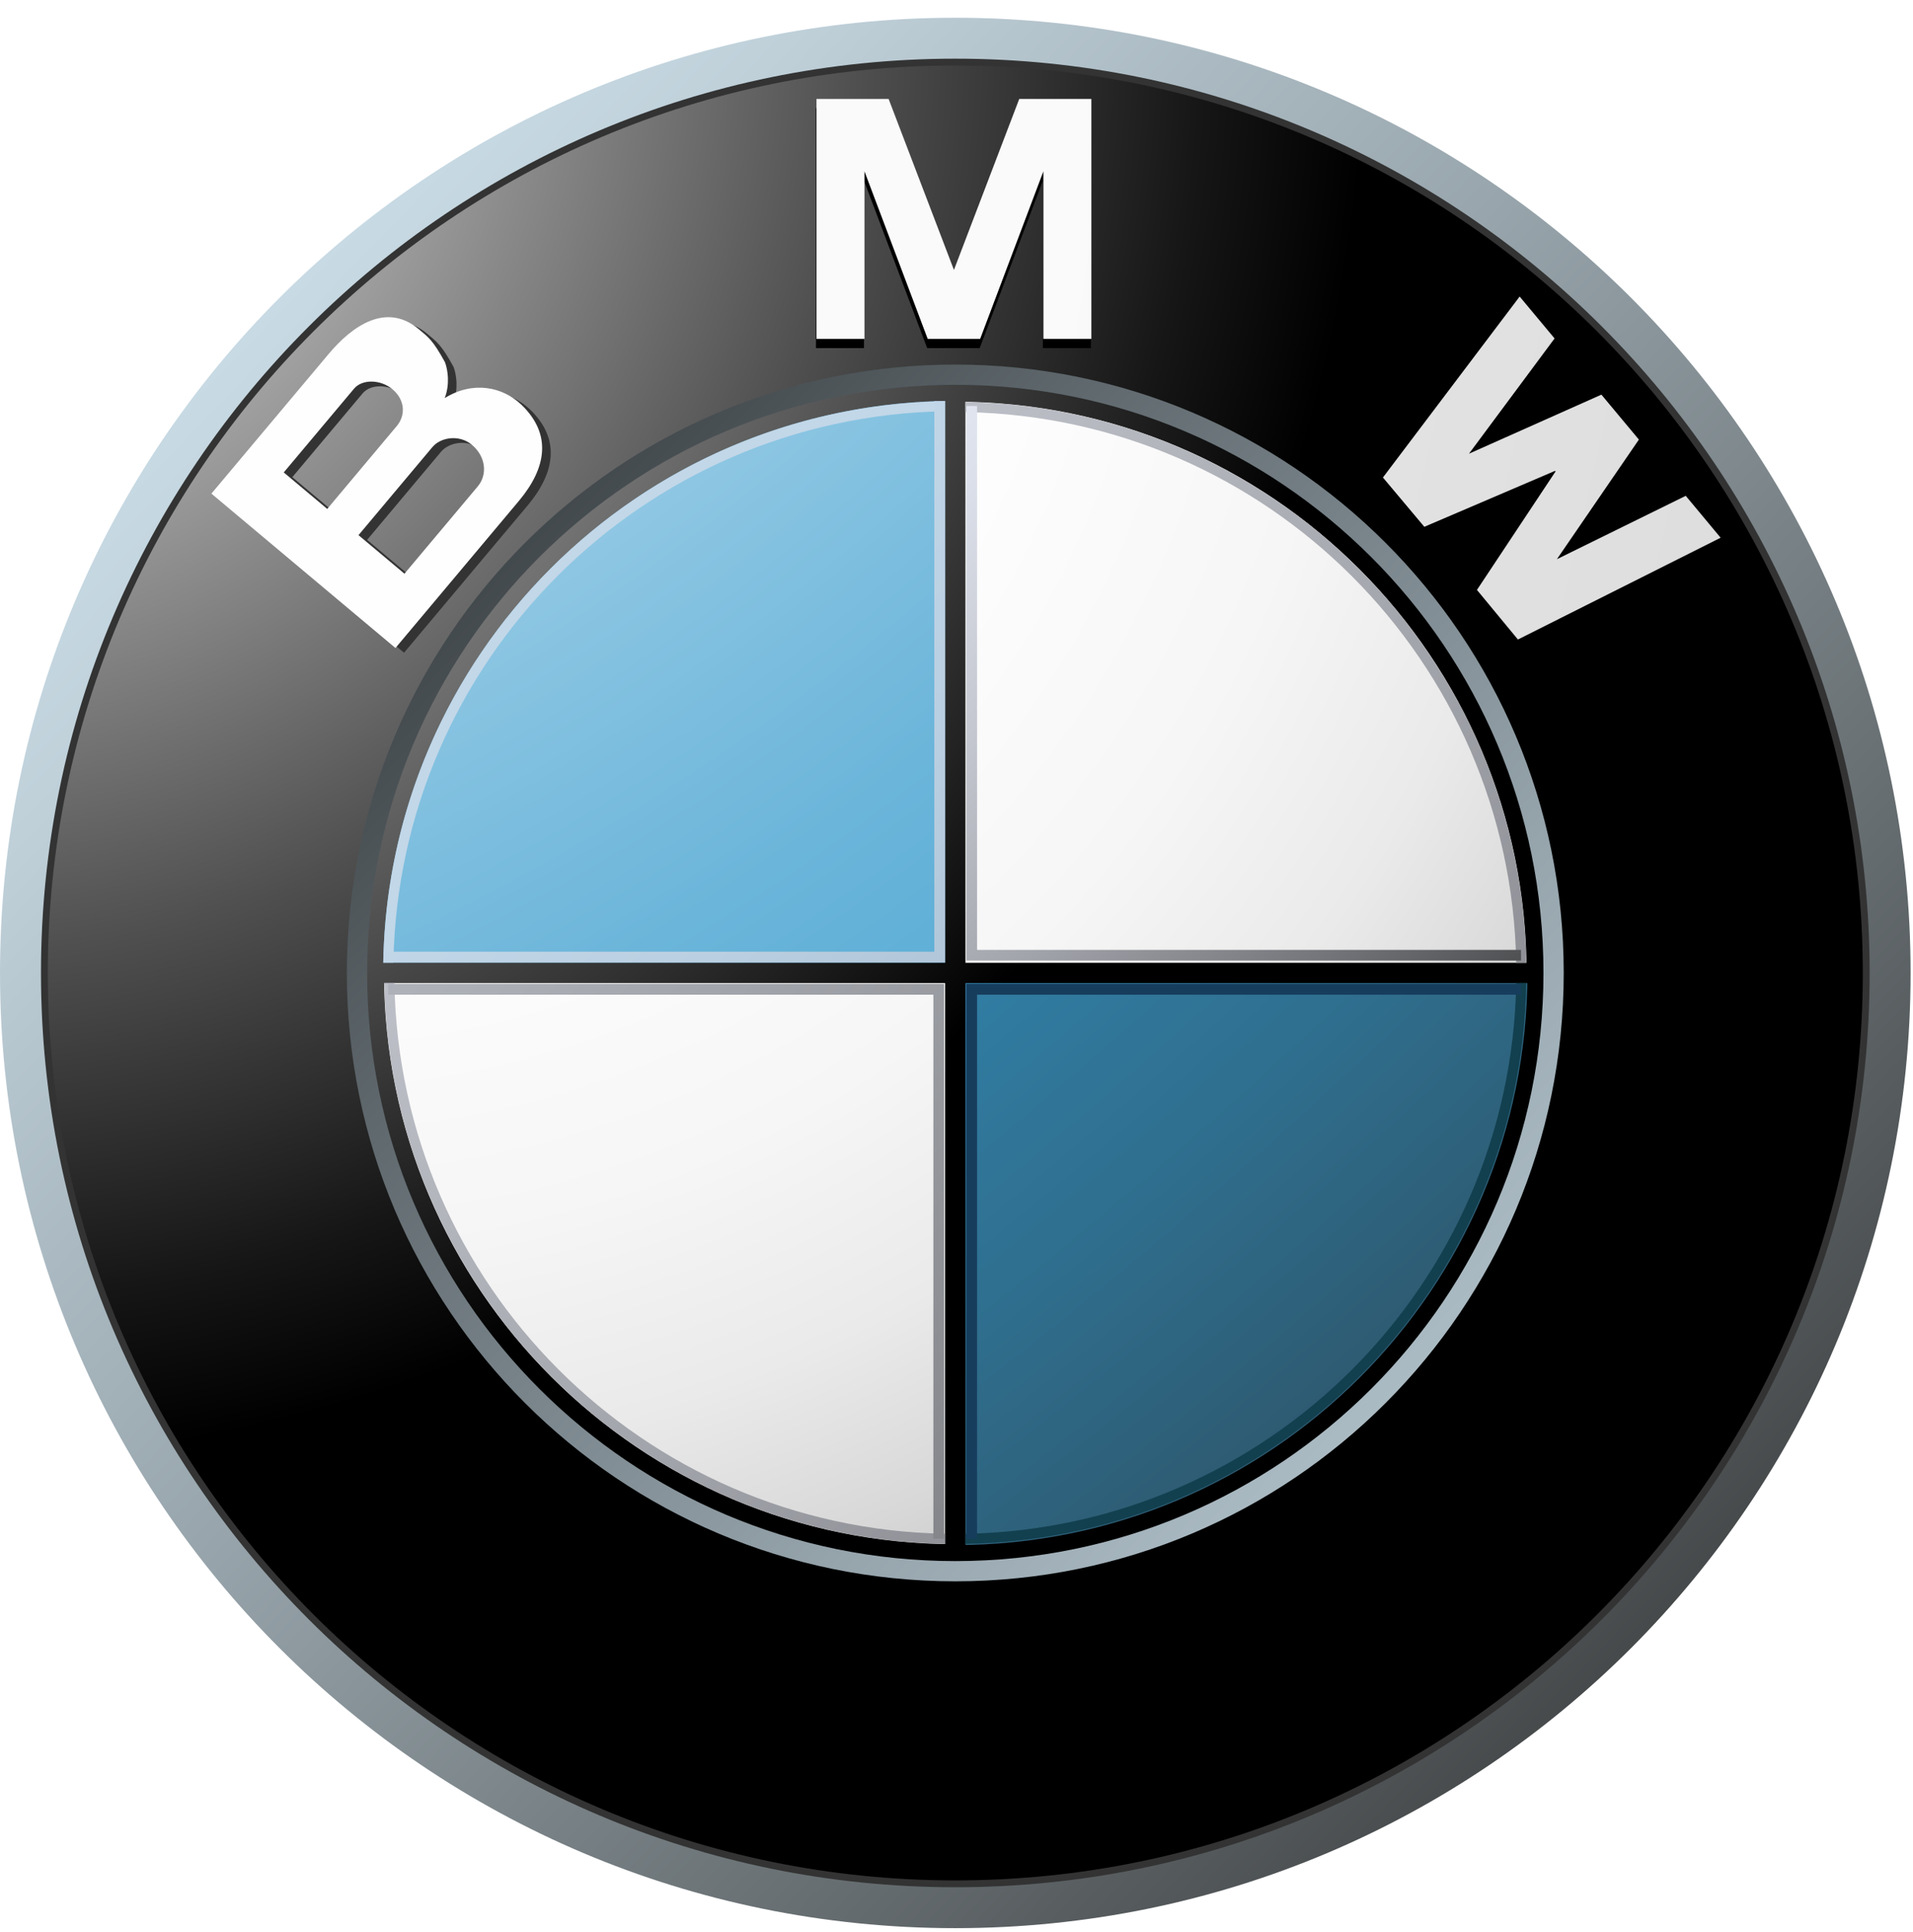 <?xml version="1.0" encoding="UTF-8"?> <svg xmlns="http://www.w3.org/2000/svg" width="100" height="101" viewBox="0 0 100 101" fill="none"><path d="M49.937 0.928C22.359 0.928 0 23.284 0 50.864C0 78.442 22.359 100.799 49.937 100.799C77.517 100.799 99.874 78.442 99.874 50.864C99.874 23.284 77.517 0.928 49.937 0.928ZM49.937 98.302C23.736 98.302 2.499 77.064 2.499 50.864C2.499 24.664 23.736 3.424 49.937 3.424C76.138 3.424 97.376 24.664 97.376 50.864C97.376 77.064 76.138 98.302 49.937 98.302Z" fill="url(#paint0_linear_278_44)"></path><path d="M97.734 50.864C97.734 77.259 76.333 98.66 49.937 98.66C23.541 98.66 2.142 77.259 2.142 50.864C2.142 24.467 23.541 3.067 49.937 3.067C76.333 3.067 97.734 24.467 97.734 50.864Z" fill="#333333"></path><path d="M97.376 50.864C97.376 77.064 76.138 98.302 49.937 98.302C23.736 98.302 2.499 77.064 2.499 50.864C2.499 24.664 23.736 3.424 49.937 3.424C76.138 3.424 97.376 24.664 97.376 50.864Z" fill="url(#paint1_radial_278_44)"></path><path d="M81.742 50.864C81.742 68.428 67.502 82.667 49.937 82.667C32.372 82.667 18.132 68.428 18.132 50.864C18.132 33.298 32.372 19.059 49.937 19.059C67.502 19.059 81.742 33.298 81.742 50.864Z" fill="url(#paint2_linear_278_44)"></path><path d="M51.211 18.2L54.515 9.443V18.2H57.024V5.659H53.253L49.823 14.638H49.856L46.426 5.659H42.655V18.2H45.164V9.443L48.468 18.2H51.211Z" fill="black"></path><path d="M85.647 23.823L81.359 30.074L88.093 26.762L89.92 28.952L79.322 34.273L77.18 31.681L81.288 25.487L81.264 25.456L74.431 28.381L72.265 25.806L79.411 16.343L81.238 18.535L76.763 24.56L83.688 21.472L85.647 23.823Z" fill="black"></path><path d="M27.727 21.427C26.717 20.447 25.158 20.151 23.693 21.059C23.974 20.334 23.86 19.595 23.712 19.186C23.08 18.037 22.858 17.892 22.342 17.456C20.658 16.044 18.886 17.25 17.62 18.758L11.5 26.052L21.121 34.123L27.574 26.433C29.049 24.676 29.277 22.934 27.727 21.427ZM15.281 24.944L18.957 20.564C19.384 20.057 20.347 20.077 20.965 20.597C21.645 21.168 21.647 21.977 21.19 22.522L17.555 26.852L15.281 24.944ZM25.423 25.673L21.59 30.239L19.191 28.223L23.052 23.621C23.488 23.1 24.462 22.949 25.118 23.5C25.857 24.121 25.93 25.067 25.423 25.673Z" fill="#333333"></path><path d="M51.237 17.715L54.541 8.959V17.715H57.05V5.174H53.279L49.85 14.153H49.882L46.452 5.174H42.681V17.715H45.19V8.959L48.494 17.715H51.237Z" fill="url(#paint3_radial_278_44)"></path><path d="M85.671 22.981L81.386 29.233L88.12 25.92L89.944 28.111L79.348 33.432L77.206 30.839L81.315 24.645L81.291 24.614L74.455 27.54L72.291 24.963L79.438 15.502L81.264 17.693L76.79 23.718L83.712 20.631L85.671 22.981Z" fill="url(#paint4_radial_278_44)"></path><path d="M27.278 21.18C26.27 20.2 24.709 19.904 23.247 20.811C23.525 20.086 23.411 19.347 23.263 18.94C22.631 17.789 22.411 17.646 21.891 17.209C20.207 15.797 18.437 17.003 17.173 18.512L11.051 25.805L20.672 33.876L27.125 26.186C28.598 24.428 28.828 22.687 27.278 21.18ZM14.833 24.697L18.508 20.318C18.933 19.81 19.896 19.83 20.516 20.349C21.196 20.921 21.198 21.731 20.739 22.274L17.106 26.605L14.833 24.697ZM24.976 25.426L21.143 29.992L18.74 27.976L22.603 23.373C23.039 22.853 24.011 22.702 24.667 23.253C25.41 23.875 25.484 24.819 24.976 25.426Z" fill="url(#paint5_radial_278_44)"></path><path d="M19.191 50.864C19.191 33.883 32.957 20.117 49.937 20.117C66.919 20.117 80.683 33.883 80.683 50.864C80.683 67.844 66.919 81.61 49.937 81.61C32.957 81.61 19.191 67.844 19.191 50.864Z" fill="url(#paint6_radial_278_44)"></path><path d="M20.075 50.864C20.075 34.371 33.444 21.001 49.937 21.001C66.43 21.001 79.801 34.371 79.801 50.864C79.801 67.357 66.43 80.727 49.937 80.727C33.444 80.727 20.075 67.357 20.075 50.864Z" fill="url(#paint7_radial_278_44)"></path><path d="M20.028 50.864H49.937V20.955C33.418 20.955 20.028 34.345 20.028 50.864Z" fill="url(#paint8_radial_278_44)"></path><path d="M49.937 50.864L49.937 80.773C66.456 80.773 79.846 67.381 79.846 50.864L49.937 50.864Z" fill="url(#paint9_radial_278_44)"></path><path d="M80.094 50.333H50.467V20.706H49.407V50.333H19.78V51.393H49.407V81.02H50.467V51.393H80.094V50.333Z" fill="url(#paint10_radial_278_44)"></path><path d="M50.467 21.545C66.245 21.826 78.976 34.556 79.258 50.333H79.787C79.504 34.264 66.537 21.294 50.467 21.014L50.467 21.545Z" fill="url(#paint11_linear_278_44)"></path><path d="M20.564 50.328C20.845 34.531 33.595 21.782 49.392 21.5V20.97C33.3 21.252 20.317 34.238 20.034 50.328L20.564 50.328Z" fill="#C2D7E8"></path><path d="M49.407 80.182C33.629 79.902 20.898 67.171 20.617 51.393H20.087C20.369 67.463 33.337 80.433 49.407 80.713L49.407 80.182Z" fill="url(#paint12_linear_278_44)"></path><path d="M79.259 51.393C78.976 67.171 66.245 79.902 50.467 80.182V80.713C66.537 80.433 79.506 67.463 79.787 51.393H79.259Z" fill="#12404F"></path><path d="M48.84 20.97V49.751H20.061V50.318H49.407V20.97H48.84Z" fill="url(#paint13_linear_278_44)"></path><path d="M48.791 80.435V52.001H20.298V51.44H49.352V80.435H48.791Z" fill="url(#paint14_linear_278_44)"></path><path d="M51.075 80.435V52.001H79.508V51.44H50.516V80.435H51.075Z" fill="url(#paint15_linear_278_44)"></path><path d="M51.075 21.224V49.658H79.508V50.218H50.516V21.224H51.075Z" fill="url(#paint16_linear_278_44)"></path><defs><linearGradient id="paint0_linear_278_44" x1="-7.31" y1="-4.456" x2="98.645" y2="97.931" gradientUnits="userSpaceOnUse"><stop stop-color="#DFF4FF"></stop><stop offset="0.098" stop-color="#D6EAF5"></stop><stop offset="0.268" stop-color="#BFD0D9"></stop><stop offset="0.488" stop-color="#98A5AC"></stop><stop offset="0.747" stop-color="#646B6E"></stop><stop offset="1" stop-color="#2B2B2B"></stop></linearGradient><radialGradient id="paint1_radial_278_44" cx="0" cy="0" r="1" gradientUnits="userSpaceOnUse" gradientTransform="translate(-3.286 1.777) scale(74.683 74.68)"><stop stop-color="white"></stop><stop offset="0.306" stop-color="#A8A8A8"></stop><stop offset="0.646" stop-color="#4F4F4F"></stop><stop offset="0.885" stop-color="#161616"></stop><stop offset="1"></stop></radialGradient><linearGradient id="paint2_linear_278_44" x1="107.184" y1="106.184" x2="1.229" y2="3.796" gradientUnits="userSpaceOnUse"><stop stop-color="#DFF4FF"></stop><stop offset="0.086" stop-color="#D6EAF5"></stop><stop offset="0.233" stop-color="#BED0D9"></stop><stop offset="0.424" stop-color="#96A4AC"></stop><stop offset="0.652" stop-color="#5F686D"></stop><stop offset="0.907" stop-color="#1A1D1E"></stop><stop offset="1"></stop></linearGradient><radialGradient id="paint3_radial_278_44" cx="0" cy="0" r="1" gradientUnits="userSpaceOnUse" gradientTransform="translate(-389.534 -64.129) scale(1184.86 1357.63)"><stop stop-color="white"></stop><stop offset="0.31" stop-color="#FDFDFD"></stop><stop offset="0.451" stop-color="#F6F6F6"></stop><stop offset="0.557" stop-color="#E9E9E9"></stop><stop offset="0.646" stop-color="#D7D7D7"></stop><stop offset="0.724" stop-color="#BFBFBF"></stop><stop offset="0.794" stop-color="#A2A2A2"></stop><stop offset="0.859" stop-color="#808080"></stop><stop offset="0.92" stop-color="#575757"></stop><stop offset="0.975" stop-color="#2B2B2B"></stop><stop offset="1" stop-color="#141414"></stop></radialGradient><radialGradient id="paint4_radial_278_44" cx="0" cy="0" r="1" gradientUnits="userSpaceOnUse" gradientTransform="translate(-484.656 -102.099) scale(964.573 949.628)"><stop stop-color="white"></stop><stop offset="0.31" stop-color="#FDFDFD"></stop><stop offset="0.451" stop-color="#F6F6F6"></stop><stop offset="0.557" stop-color="#E9E9E9"></stop><stop offset="0.646" stop-color="#D7D7D7"></stop><stop offset="0.724" stop-color="#BFBFBF"></stop><stop offset="0.794" stop-color="#A2A2A2"></stop><stop offset="0.859" stop-color="#808080"></stop><stop offset="0.92" stop-color="#575757"></stop><stop offset="0.975" stop-color="#2B2B2B"></stop><stop offset="1" stop-color="#141414"></stop></radialGradient><radialGradient id="paint5_radial_278_44" cx="0" cy="0" r="1" gradientUnits="userSpaceOnUse" gradientTransform="translate(-141.141 -112.406) scale(985.642 985.267)"><stop stop-color="white"></stop><stop offset="0.31" stop-color="#FDFDFD"></stop><stop offset="0.451" stop-color="#F6F6F6"></stop><stop offset="0.557" stop-color="#E9E9E9"></stop><stop offset="0.646" stop-color="#D7D7D7"></stop><stop offset="0.724" stop-color="#BFBFBF"></stop><stop offset="0.794" stop-color="#A2A2A2"></stop><stop offset="0.859" stop-color="#808080"></stop><stop offset="0.92" stop-color="#575757"></stop><stop offset="0.975" stop-color="#2B2B2B"></stop><stop offset="1" stop-color="#141414"></stop></radialGradient><radialGradient id="paint6_radial_278_44" cx="0" cy="0" r="1" gradientUnits="userSpaceOnUse" gradientTransform="translate(-3.286 1.777) scale(74.683 74.68)"><stop stop-color="#E6E6E6"></stop><stop offset="0.104" stop-color="#D6D6D6"></stop><stop offset="0.307" stop-color="#ADADAD"></stop><stop offset="0.588" stop-color="#6C6C6C"></stop><stop offset="0.933" stop-color="#121212"></stop><stop offset="1"></stop></radialGradient><radialGradient id="paint7_radial_278_44" cx="0" cy="0" r="1" gradientUnits="userSpaceOnUse" gradientTransform="translate(16.169 10.665) scale(111.821 111.818)"><stop stop-color="white"></stop><stop offset="0.344" stop-color="#FDFDFD"></stop><stop offset="0.481" stop-color="#F6F6F6"></stop><stop offset="0.582" stop-color="#EAEAEA"></stop><stop offset="0.665" stop-color="#D8D8D8"></stop><stop offset="0.737" stop-color="#C2C2C2"></stop><stop offset="0.802" stop-color="#A6A6A6"></stop><stop offset="0.86" stop-color="#848484"></stop><stop offset="0.913" stop-color="#5F5F5F"></stop><stop offset="0.949" stop-color="#404040"></stop><stop offset="0.957" stop-color="#404040"></stop><stop offset="1"></stop></radialGradient><radialGradient id="paint8_radial_278_44" cx="0" cy="0" r="1" gradientUnits="userSpaceOnUse" gradientTransform="translate(-33.118 -64.118) scale(395.466 395.459)"><stop offset="0.169" stop-color="white"></stop><stop offset="0.196" stop-color="#E0EFF7"></stop><stop offset="0.241" stop-color="#B2D9EC"></stop><stop offset="0.287" stop-color="#8BC5E2"></stop><stop offset="0.335" stop-color="#6BB5DA"></stop><stop offset="0.384" stop-color="#52A9D4"></stop><stop offset="0.436" stop-color="#41A0CF"></stop><stop offset="0.491" stop-color="#369BCD"></stop><stop offset="0.556" stop-color="#3399CC"></stop><stop offset="0.606" stop-color="#3396C8"></stop><stop offset="0.655" stop-color="#328EBC"></stop><stop offset="0.705" stop-color="#3180A8"></stop><stop offset="0.754" stop-color="#2F6D8C"></stop><stop offset="0.803" stop-color="#2D5468"></stop><stop offset="0.851" stop-color="#2A373D"></stop><stop offset="0.871" stop-color="#292929"></stop></radialGradient><radialGradient id="paint9_radial_278_44" cx="0" cy="0" r="1" gradientUnits="userSpaceOnUse" gradientTransform="translate(-132.992 -163.99) scale(395.459 395.446)"><stop offset="0.169" stop-color="white"></stop><stop offset="0.196" stop-color="#E0EFF7"></stop><stop offset="0.241" stop-color="#B2D9EC"></stop><stop offset="0.287" stop-color="#8BC5E2"></stop><stop offset="0.335" stop-color="#6BB5DA"></stop><stop offset="0.384" stop-color="#52A9D4"></stop><stop offset="0.436" stop-color="#41A0CF"></stop><stop offset="0.491" stop-color="#369BCD"></stop><stop offset="0.556" stop-color="#3399CC"></stop><stop offset="0.606" stop-color="#3396C8"></stop><stop offset="0.655" stop-color="#328EBC"></stop><stop offset="0.705" stop-color="#3180A8"></stop><stop offset="0.754" stop-color="#2F6D8C"></stop><stop offset="0.803" stop-color="#2D5468"></stop><stop offset="0.851" stop-color="#2A373D"></stop><stop offset="0.871" stop-color="#292929"></stop></radialGradient><radialGradient id="paint10_radial_278_44" cx="0" cy="0" r="1" gradientUnits="userSpaceOnUse" gradientTransform="translate(-3.286 1.777) scale(74.683 74.68)"><stop stop-color="#E6E6E6"></stop><stop offset="0.104" stop-color="#D6D6D6"></stop><stop offset="0.307" stop-color="#ADADAD"></stop><stop offset="0.588" stop-color="#6C6C6C"></stop><stop offset="0.933" stop-color="#121212"></stop><stop offset="1"></stop></radialGradient><linearGradient id="paint11_linear_278_44" x1="-21.95" y1="-36.734" x2="127.871" y2="108.041" gradientUnits="userSpaceOnUse"><stop stop-color="#F0F4FF"></stop><stop offset="0.109" stop-color="#EBEFF9"></stop><stop offset="0.247" stop-color="#DCE0EA"></stop><stop offset="0.403" stop-color="#C4C7CF"></stop><stop offset="0.57" stop-color="#A2A4AB"></stop><stop offset="0.747" stop-color="#76777C"></stop><stop offset="0.929" stop-color="#414243"></stop><stop offset="1" stop-color="#2B2B2B"></stop></linearGradient><linearGradient id="paint12_linear_278_44" x1="-40.07" y1="-17.985" x2="109.749" y2="126.794" gradientUnits="userSpaceOnUse"><stop stop-color="#F0F4FF"></stop><stop offset="0.109" stop-color="#EBEFF9"></stop><stop offset="0.247" stop-color="#DCE0EA"></stop><stop offset="0.403" stop-color="#C4C7CF"></stop><stop offset="0.57" stop-color="#A2A4AB"></stop><stop offset="0.747" stop-color="#76777C"></stop><stop offset="0.929" stop-color="#414243"></stop><stop offset="1" stop-color="#2B2B2B"></stop></linearGradient><linearGradient id="paint13_linear_278_44" x1="32.472" y1="33.989" x2="110.084" y2="108.994" gradientUnits="userSpaceOnUse"><stop stop-color="#C2D7E8"></stop><stop offset="0.134" stop-color="#BACFE1"></stop><stop offset="0.343" stop-color="#A4BACD"></stop><stop offset="0.6" stop-color="#8098AC"></stop><stop offset="0.894" stop-color="#4E697F"></stop><stop offset="1" stop-color="#3A566D"></stop></linearGradient><linearGradient id="paint14_linear_278_44" x1="-7.283" y1="-51.96" x2="142.68" y2="92.664" gradientUnits="userSpaceOnUse"><stop stop-color="#F0F4FF"></stop><stop offset="0.097" stop-color="#E8EBF6"></stop><stop offset="0.257" stop-color="#D1D4DD"></stop><stop offset="0.459" stop-color="#ABAEB5"></stop><stop offset="0.695" stop-color="#78797D"></stop><stop offset="0.958" stop-color="#363637"></stop><stop offset="1" stop-color="#2B2B2B"></stop></linearGradient><linearGradient id="paint15_linear_278_44" x1="-0.842" y1="1.799" x2="51.765" y2="52.639" gradientUnits="userSpaceOnUse"><stop stop-color="#D9DEF0"></stop><stop offset="0.123" stop-color="#D4DAEC"></stop><stop offset="0.263" stop-color="#C7CFE2"></stop><stop offset="0.411" stop-color="#B0BCD1"></stop><stop offset="0.566" stop-color="#90A1B8"></stop><stop offset="0.725" stop-color="#677F99"></stop><stop offset="0.885" stop-color="#355674"></stop><stop offset="0.972" stop-color="#173D5D"></stop></linearGradient><linearGradient id="paint16_linear_278_44" x1="34.648" y1="20.117" x2="78.141" y2="62.146" gradientUnits="userSpaceOnUse"><stop stop-color="#F0F4FF"></stop><stop offset="0.109" stop-color="#EBEFF9"></stop><stop offset="0.247" stop-color="#DCE0EA"></stop><stop offset="0.403" stop-color="#C4C7CF"></stop><stop offset="0.57" stop-color="#A2A4AB"></stop><stop offset="0.747" stop-color="#76777C"></stop><stop offset="0.929" stop-color="#414243"></stop><stop offset="1" stop-color="#2B2B2B"></stop></linearGradient></defs></svg> 